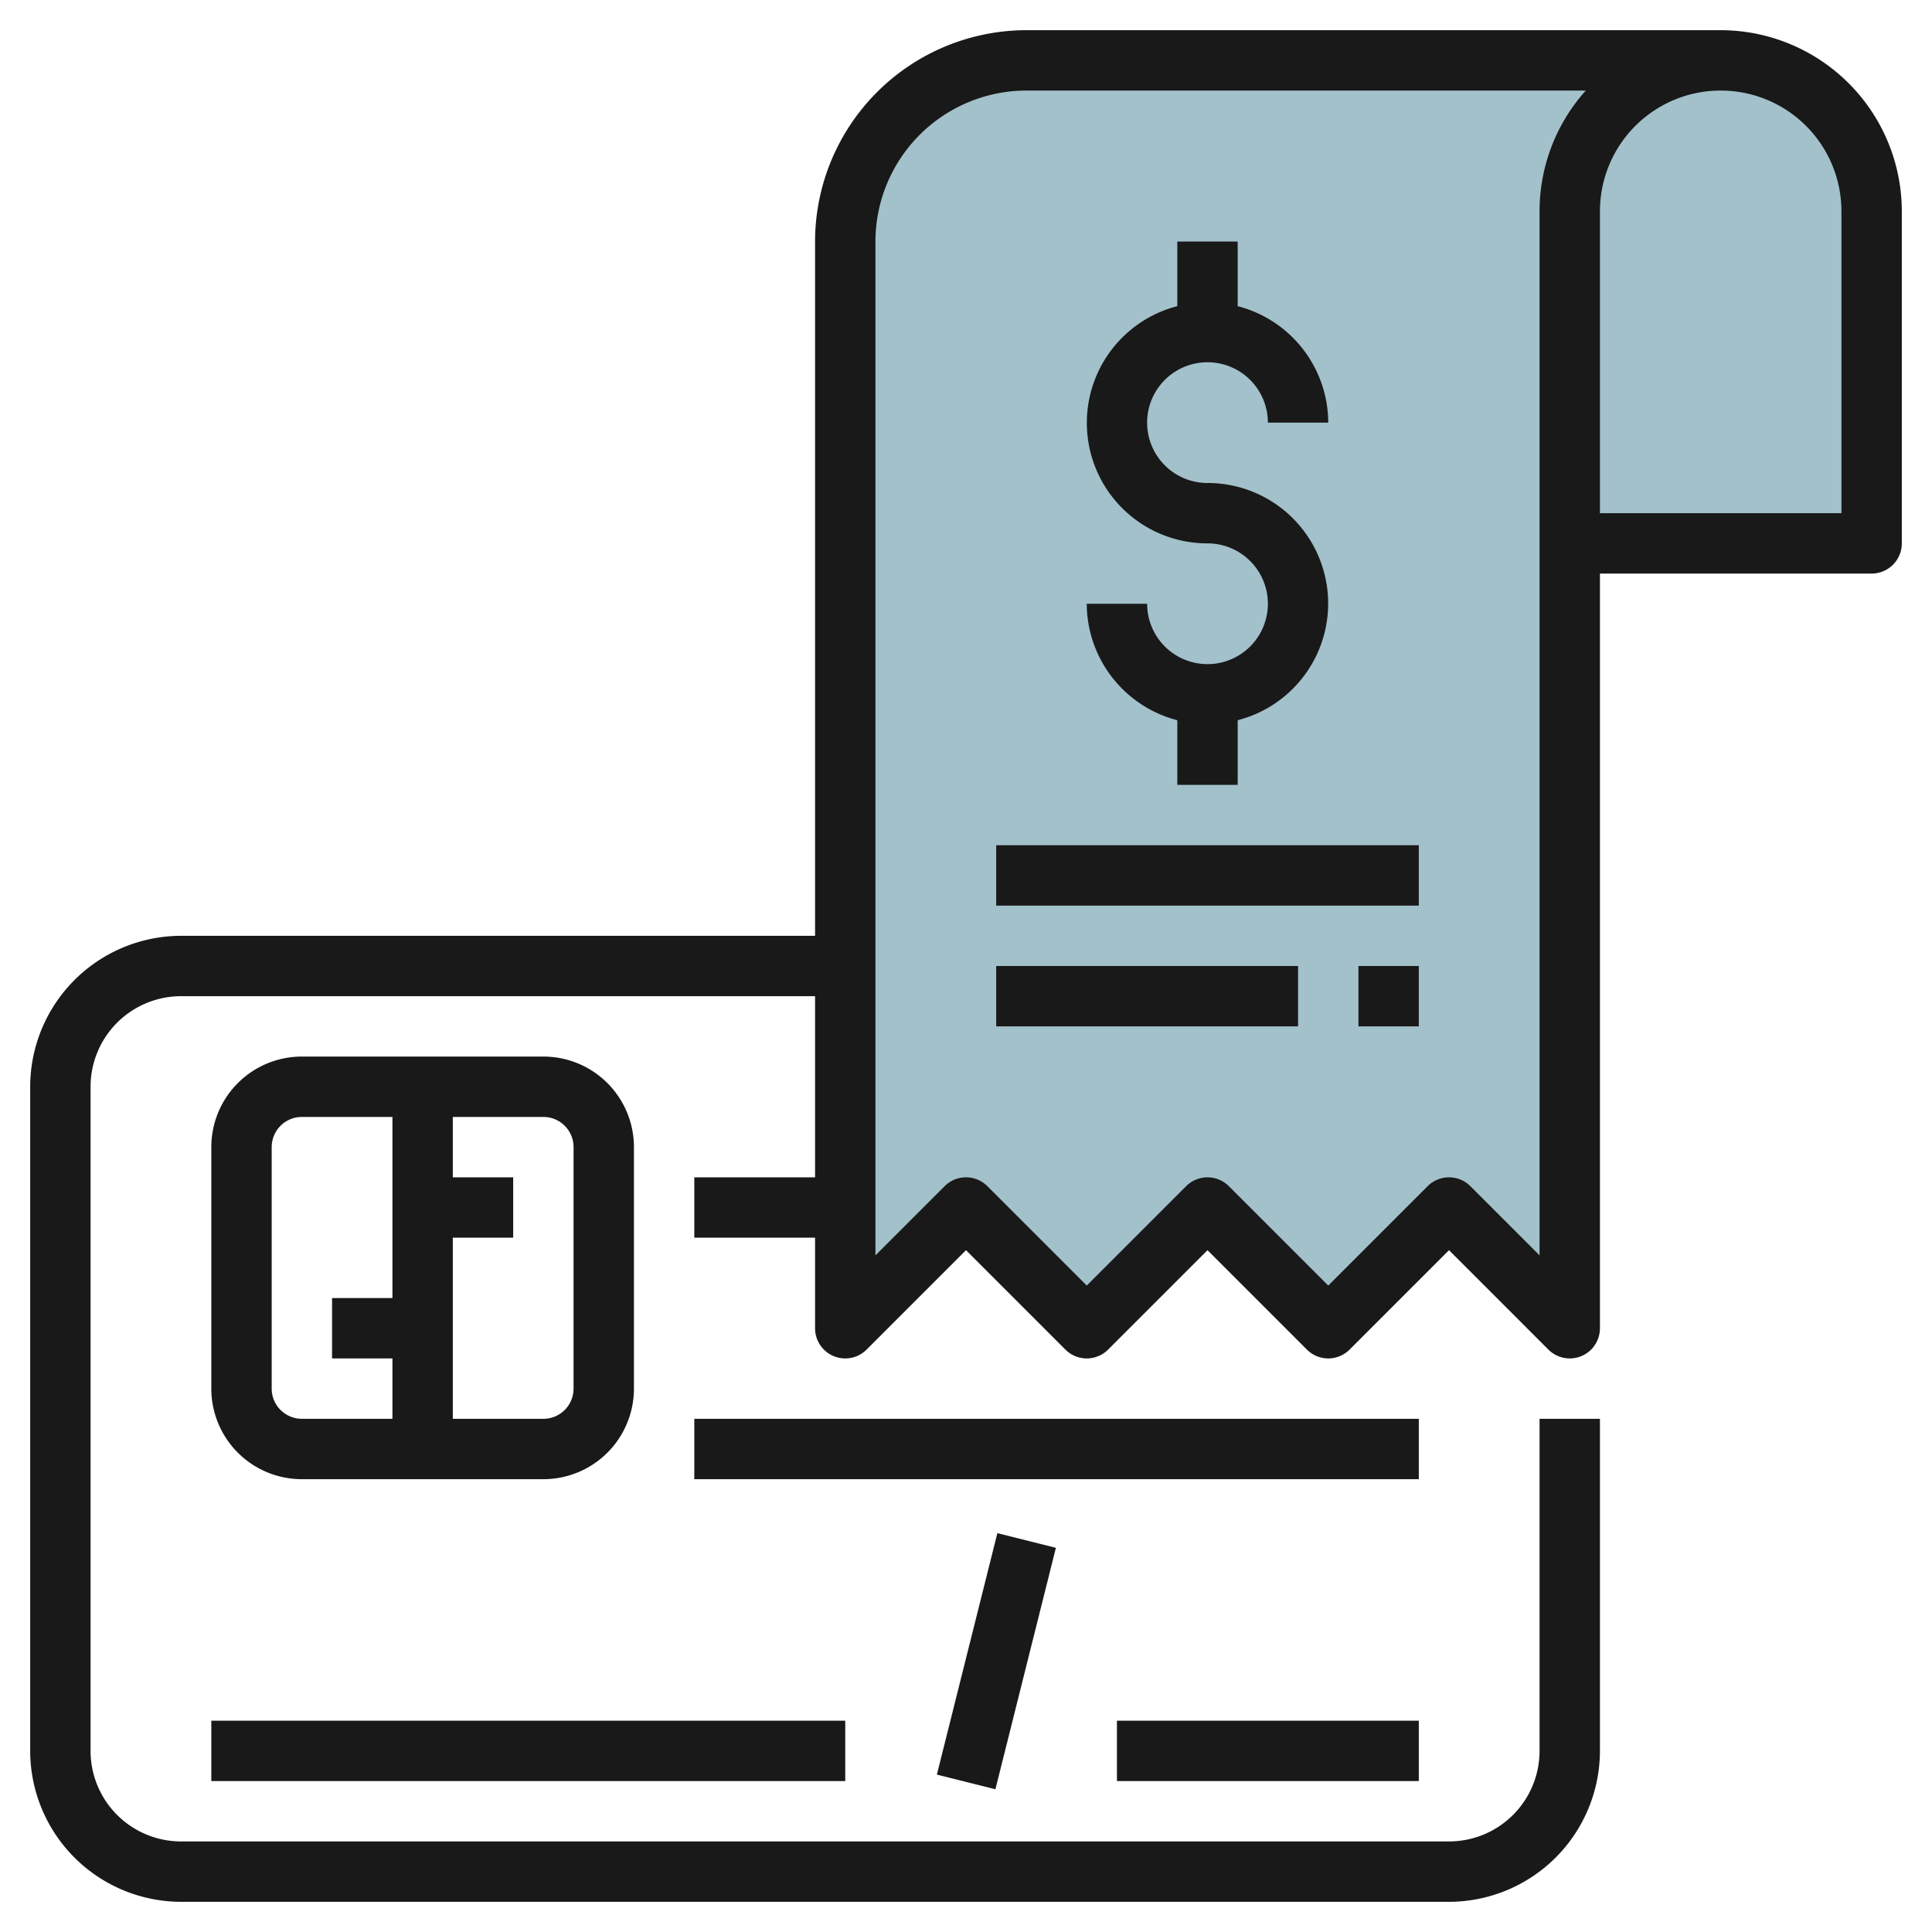 <svg id="Layer_3" height="512" viewBox="0 0 64 64" width="512" xmlns="http://www.w3.org/2000/svg" data-name="Layer 3"><path d="m52 18h10v-11a5 5 0 0 0 -5-5 5 5 0 0 0 -5 5z" fill="#a3c1ca"/><path d="m57 2h-23a6 6 0 0 0 -6 6v36l4-4 4 4 4-4 4 4 4-4 4 4v-37a5 5 0 0 1 5-5z" fill="#a3c1ca"/><g fill="#191919"><path d="m18 49a3 3 0 0 0 3-3v-8a3 3 0 0 0 -3-3h-8a3 3 0 0 0 -3 3v8a3 3 0 0 0 3 3zm1-11v8a1 1 0 0 1 -1 1h-3v-6h2v-2h-2v-2h3a1 1 0 0 1 1 1zm-10 8v-8a1 1 0 0 1 1-1h3v6h-2v2h2v2h-3a1 1 0 0 1 -1-1z"/><path d="m28.877 54h8.246v1.999h-8.246z" transform="matrix(.243 -.97 .97 .243 -28.362 73.675)"/><path d="m7 57h21v2h-21z"/><path d="m23 47h24v2h-24z"/><path d="m37 57h10v2h-10z"/><path d="m57 1h-23a7.008 7.008 0 0 0 -7 7v23h-21a5.006 5.006 0 0 0 -5 5v22a5.006 5.006 0 0 0 5 5h42a5.006 5.006 0 0 0 5-5v-11h-2v11a3 3 0 0 1 -3 3h-42a3 3 0 0 1 -3-3v-22a3 3 0 0 1 3-3h21v6h-4v2h4v3a1 1 0 0 0 1.707.707l3.293-3.293 3.293 3.293a1 1 0 0 0 1.414 0l3.293-3.293 3.293 3.293a1 1 0 0 0 1.414 0l3.293-3.293 3.293 3.293a1 1 0 0 0 1.707-.707v-25h9a1 1 0 0 0 1-1v-11a6.006 6.006 0 0 0 -6-6zm-6 6v34.586l-2.293-2.293a1 1 0 0 0 -1.414 0l-3.293 3.293-3.293-3.293a1 1 0 0 0 -1.414 0l-3.293 3.293-3.293-3.293a1 1 0 0 0 -1.414 0l-2.293 2.293v-33.586a5.006 5.006 0 0 1 5-5h18.531a5.98 5.98 0 0 0 -1.531 4zm10 10h-8v-10a4 4 0 0 1 8 0z"/><path d="m40 22a2 2 0 0 1 -2-2h-2a4 4 0 0 0 3 3.858v2.142h2v-2.142a3.992 3.992 0 0 0 -1-7.858 2 2 0 1 1 2-2h2a4 4 0 0 0 -3-3.858v-2.142h-2v2.142a3.992 3.992 0 0 0 1 7.858 2 2 0 0 1 0 4z"/><path d="m33 28h14v2h-14z"/><path d="m33 32h10v2h-10z"/><path d="m45 32h2v2h-2z"/></g></svg>